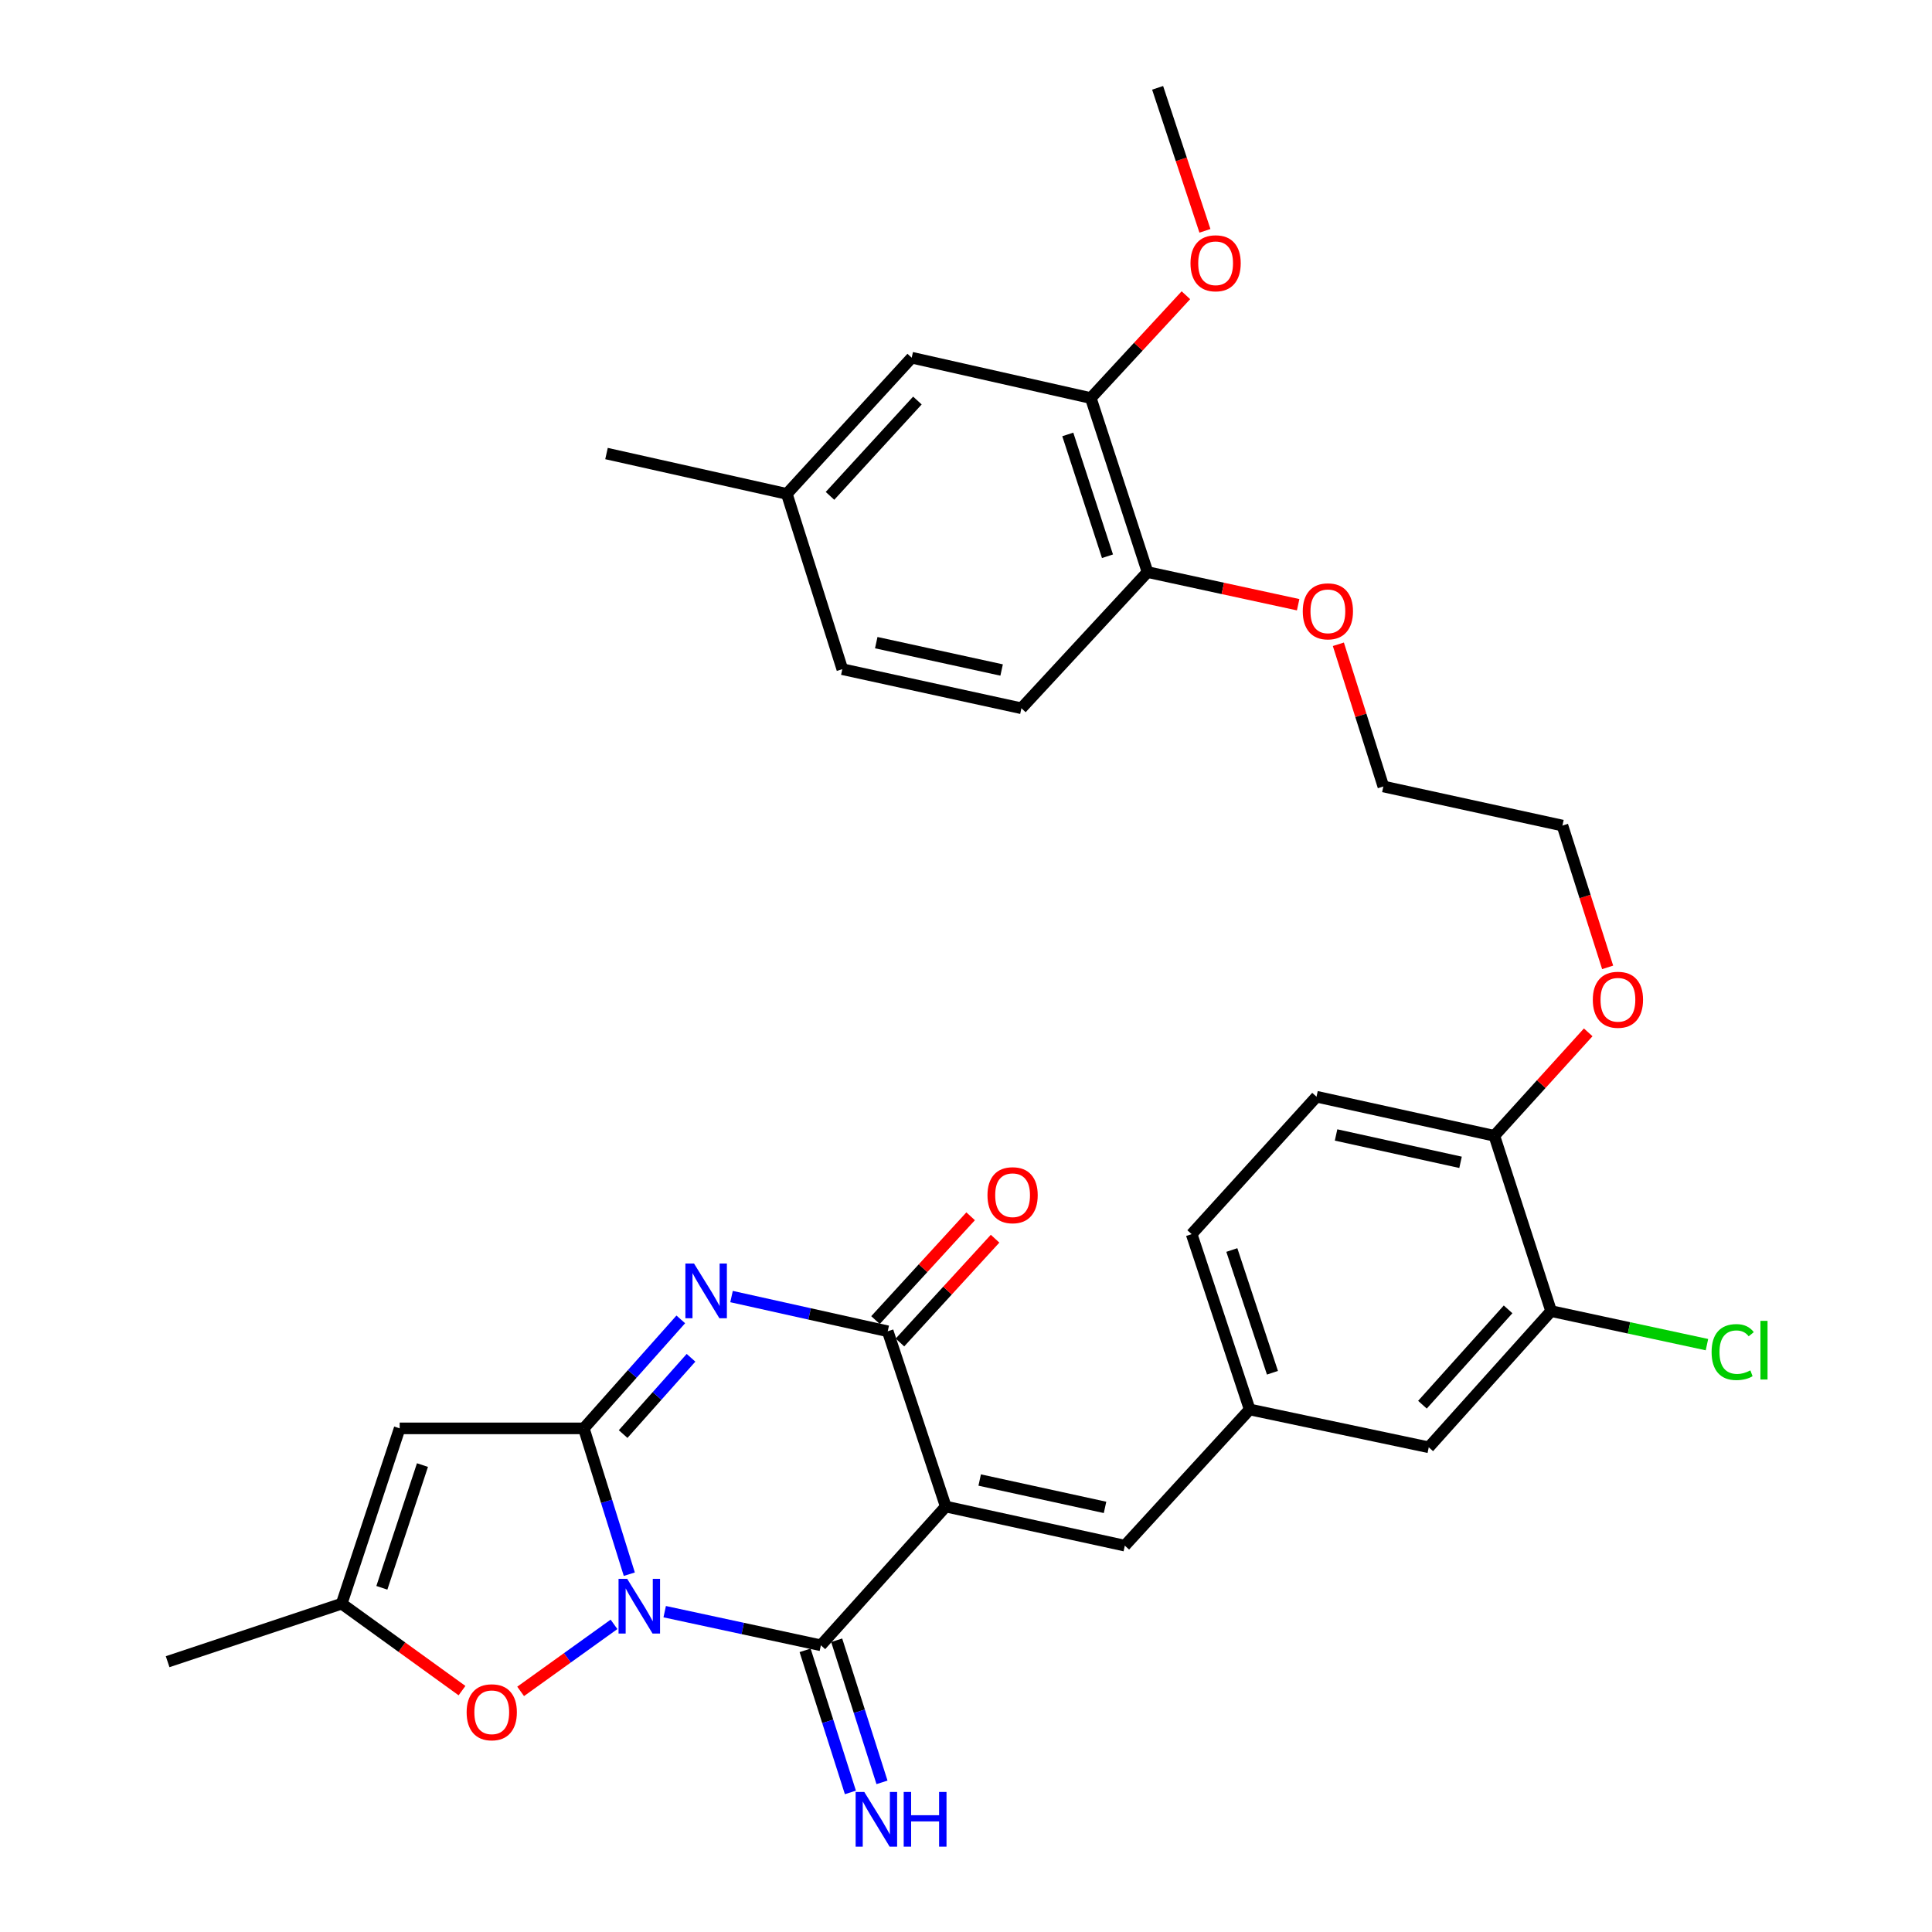 <?xml version='1.0' encoding='iso-8859-1'?>
<svg version='1.1' baseProfile='full'
              xmlns='http://www.w3.org/2000/svg'
                      xmlns:rdkit='http://www.rdkit.org/xml'
                      xmlns:xlink='http://www.w3.org/1999/xlink'
                  xml:space='preserve'
width='1000px' height='1000px' viewBox='0 0 1000 1000'>
<!-- END OF HEADER -->
<rect style='opacity:1.0;fill:#FFFFFF;stroke:none' width='1000' height='1000' x='0' y='0'> </rect>
<path class='bond-0' d='M 325.729,814.798 L 313.954,777.061' style='fill:none;fill-rule:evenodd;stroke:#0000FF;stroke-width:6px;stroke-linecap:butt;stroke-linejoin:miter;stroke-opacity:1' />
<path class='bond-0' d='M 313.954,777.061 L 302.179,739.323' style='fill:none;fill-rule:evenodd;stroke:#000000;stroke-width:6px;stroke-linecap:butt;stroke-linejoin:miter;stroke-opacity:1' />
<path class='bond-2' d='M 344.044,834.198 L 384.467,842.901' style='fill:none;fill-rule:evenodd;stroke:#0000FF;stroke-width:6px;stroke-linecap:butt;stroke-linejoin:miter;stroke-opacity:1' />
<path class='bond-2' d='M 384.467,842.901 L 424.891,851.603' style='fill:none;fill-rule:evenodd;stroke:#000000;stroke-width:6px;stroke-linecap:butt;stroke-linejoin:miter;stroke-opacity:1' />
<path class='bond-6' d='M 317.81,840.765 L 293.644,858.112' style='fill:none;fill-rule:evenodd;stroke:#0000FF;stroke-width:6px;stroke-linecap:butt;stroke-linejoin:miter;stroke-opacity:1' />
<path class='bond-6' d='M 293.644,858.112 L 269.478,875.459' style='fill:none;fill-rule:evenodd;stroke:#FF0000;stroke-width:6px;stroke-linecap:butt;stroke-linejoin:miter;stroke-opacity:1' />
<path class='bond-3' d='M 302.179,739.323 L 327.276,711.119' style='fill:none;fill-rule:evenodd;stroke:#000000;stroke-width:6px;stroke-linecap:butt;stroke-linejoin:miter;stroke-opacity:1' />
<path class='bond-3' d='M 327.276,711.119 L 352.374,682.915' style='fill:none;fill-rule:evenodd;stroke:#0000FF;stroke-width:6px;stroke-linecap:butt;stroke-linejoin:miter;stroke-opacity:1' />
<path class='bond-3' d='M 322.531,742.271 L 340.099,722.529' style='fill:none;fill-rule:evenodd;stroke:#000000;stroke-width:6px;stroke-linecap:butt;stroke-linejoin:miter;stroke-opacity:1' />
<path class='bond-3' d='M 340.099,722.529 L 357.667,702.786' style='fill:none;fill-rule:evenodd;stroke:#0000FF;stroke-width:6px;stroke-linecap:butt;stroke-linejoin:miter;stroke-opacity:1' />
<path class='bond-5' d='M 302.179,739.323 L 206.872,739.323' style='fill:none;fill-rule:evenodd;stroke:#000000;stroke-width:6px;stroke-linecap:butt;stroke-linejoin:miter;stroke-opacity:1' />
<path class='bond-1' d='M 489.523,779.791 L 424.891,851.603' style='fill:none;fill-rule:evenodd;stroke:#000000;stroke-width:6px;stroke-linecap:butt;stroke-linejoin:miter;stroke-opacity:1' />
<path class='bond-4' d='M 489.523,779.791 L 459.486,689.071' style='fill:none;fill-rule:evenodd;stroke:#000000;stroke-width:6px;stroke-linecap:butt;stroke-linejoin:miter;stroke-opacity:1' />
<path class='bond-7' d='M 489.523,779.791 L 582.208,800.026' style='fill:none;fill-rule:evenodd;stroke:#000000;stroke-width:6px;stroke-linecap:butt;stroke-linejoin:miter;stroke-opacity:1' />
<path class='bond-7' d='M 507.086,766.058 L 571.966,780.222' style='fill:none;fill-rule:evenodd;stroke:#000000;stroke-width:6px;stroke-linecap:butt;stroke-linejoin:miter;stroke-opacity:1' />
<path class='bond-9' d='M 416.715,854.21 L 428.441,890.985' style='fill:none;fill-rule:evenodd;stroke:#000000;stroke-width:6px;stroke-linecap:butt;stroke-linejoin:miter;stroke-opacity:1' />
<path class='bond-9' d='M 428.441,890.985 L 440.167,927.759' style='fill:none;fill-rule:evenodd;stroke:#0000FF;stroke-width:6px;stroke-linecap:butt;stroke-linejoin:miter;stroke-opacity:1' />
<path class='bond-9' d='M 433.067,848.996 L 444.794,885.77' style='fill:none;fill-rule:evenodd;stroke:#000000;stroke-width:6px;stroke-linecap:butt;stroke-linejoin:miter;stroke-opacity:1' />
<path class='bond-9' d='M 444.794,885.77 L 456.52,922.545' style='fill:none;fill-rule:evenodd;stroke:#0000FF;stroke-width:6px;stroke-linecap:butt;stroke-linejoin:miter;stroke-opacity:1' />
<path class='bond-33' d='M 378.642,671.093 L 419.064,680.082' style='fill:none;fill-rule:evenodd;stroke:#0000FF;stroke-width:6px;stroke-linecap:butt;stroke-linejoin:miter;stroke-opacity:1' />
<path class='bond-33' d='M 419.064,680.082 L 459.486,689.071' style='fill:none;fill-rule:evenodd;stroke:#000000;stroke-width:6px;stroke-linecap:butt;stroke-linejoin:miter;stroke-opacity:1' />
<path class='bond-12' d='M 465.812,694.87 L 490.432,668.008' style='fill:none;fill-rule:evenodd;stroke:#000000;stroke-width:6px;stroke-linecap:butt;stroke-linejoin:miter;stroke-opacity:1' />
<path class='bond-12' d='M 490.432,668.008 L 515.053,641.147' style='fill:none;fill-rule:evenodd;stroke:#FF0000;stroke-width:6px;stroke-linecap:butt;stroke-linejoin:miter;stroke-opacity:1' />
<path class='bond-12' d='M 453.159,683.272 L 477.779,656.411' style='fill:none;fill-rule:evenodd;stroke:#000000;stroke-width:6px;stroke-linecap:butt;stroke-linejoin:miter;stroke-opacity:1' />
<path class='bond-12' d='M 477.779,656.411 L 502.4,629.55' style='fill:none;fill-rule:evenodd;stroke:#FF0000;stroke-width:6px;stroke-linecap:butt;stroke-linejoin:miter;stroke-opacity:1' />
<path class='bond-32' d='M 206.872,739.323 L 176.854,830.062' style='fill:none;fill-rule:evenodd;stroke:#000000;stroke-width:6px;stroke-linecap:butt;stroke-linejoin:miter;stroke-opacity:1' />
<path class='bond-32' d='M 218.665,758.324 L 197.652,821.842' style='fill:none;fill-rule:evenodd;stroke:#000000;stroke-width:6px;stroke-linecap:butt;stroke-linejoin:miter;stroke-opacity:1' />
<path class='bond-8' d='M 239.134,875.064 L 207.994,852.563' style='fill:none;fill-rule:evenodd;stroke:#FF0000;stroke-width:6px;stroke-linecap:butt;stroke-linejoin:miter;stroke-opacity:1' />
<path class='bond-8' d='M 207.994,852.563 L 176.854,830.062' style='fill:none;fill-rule:evenodd;stroke:#000000;stroke-width:6px;stroke-linecap:butt;stroke-linejoin:miter;stroke-opacity:1' />
<path class='bond-13' d='M 582.208,800.026 L 646.829,729.539' style='fill:none;fill-rule:evenodd;stroke:#000000;stroke-width:6px;stroke-linecap:butt;stroke-linejoin:miter;stroke-opacity:1' />
<path class='bond-27' d='M 176.854,830.062 L 86.763,860.09' style='fill:none;fill-rule:evenodd;stroke:#000000;stroke-width:6px;stroke-linecap:butt;stroke-linejoin:miter;stroke-opacity:1' />
<path class='bond-10' d='M 802.849,678.62 L 739.524,749.116' style='fill:none;fill-rule:evenodd;stroke:#000000;stroke-width:6px;stroke-linecap:butt;stroke-linejoin:miter;stroke-opacity:1' />
<path class='bond-10' d='M 780.582,677.724 L 736.254,727.072' style='fill:none;fill-rule:evenodd;stroke:#000000;stroke-width:6px;stroke-linecap:butt;stroke-linejoin:miter;stroke-opacity:1' />
<path class='bond-20' d='M 802.849,678.62 L 843.183,687.303' style='fill:none;fill-rule:evenodd;stroke:#000000;stroke-width:6px;stroke-linecap:butt;stroke-linejoin:miter;stroke-opacity:1' />
<path class='bond-20' d='M 843.183,687.303 L 883.517,695.986' style='fill:none;fill-rule:evenodd;stroke:#00CC00;stroke-width:6px;stroke-linecap:butt;stroke-linejoin:miter;stroke-opacity:1' />
<path class='bond-34' d='M 802.849,678.62 L 773.47,587.89' style='fill:none;fill-rule:evenodd;stroke:#000000;stroke-width:6px;stroke-linecap:butt;stroke-linejoin:miter;stroke-opacity:1' />
<path class='bond-11' d='M 564.595,206.032 L 593.955,296.104' style='fill:none;fill-rule:evenodd;stroke:#000000;stroke-width:6px;stroke-linecap:butt;stroke-linejoin:miter;stroke-opacity:1' />
<path class='bond-11' d='M 552.681,224.862 L 573.232,287.913' style='fill:none;fill-rule:evenodd;stroke:#000000;stroke-width:6px;stroke-linecap:butt;stroke-linejoin:miter;stroke-opacity:1' />
<path class='bond-17' d='M 564.595,206.032 L 471.892,185.14' style='fill:none;fill-rule:evenodd;stroke:#000000;stroke-width:6px;stroke-linecap:butt;stroke-linejoin:miter;stroke-opacity:1' />
<path class='bond-24' d='M 564.595,206.032 L 589.208,179.422' style='fill:none;fill-rule:evenodd;stroke:#000000;stroke-width:6px;stroke-linecap:butt;stroke-linejoin:miter;stroke-opacity:1' />
<path class='bond-24' d='M 589.208,179.422 L 613.82,152.812' style='fill:none;fill-rule:evenodd;stroke:#FF0000;stroke-width:6px;stroke-linecap:butt;stroke-linejoin:miter;stroke-opacity:1' />
<path class='bond-14' d='M 646.829,729.539 L 739.524,749.116' style='fill:none;fill-rule:evenodd;stroke:#000000;stroke-width:6px;stroke-linecap:butt;stroke-linejoin:miter;stroke-opacity:1' />
<path class='bond-21' d='M 646.829,729.539 L 616.793,638.79' style='fill:none;fill-rule:evenodd;stroke:#000000;stroke-width:6px;stroke-linecap:butt;stroke-linejoin:miter;stroke-opacity:1' />
<path class='bond-21' d='M 658.618,710.534 L 637.593,647.009' style='fill:none;fill-rule:evenodd;stroke:#000000;stroke-width:6px;stroke-linecap:butt;stroke-linejoin:miter;stroke-opacity:1' />
<path class='bond-15' d='M 773.47,587.89 L 681.424,567.656' style='fill:none;fill-rule:evenodd;stroke:#000000;stroke-width:6px;stroke-linecap:butt;stroke-linejoin:miter;stroke-opacity:1' />
<path class='bond-15' d='M 755.978,601.618 L 691.546,587.454' style='fill:none;fill-rule:evenodd;stroke:#000000;stroke-width:6px;stroke-linecap:butt;stroke-linejoin:miter;stroke-opacity:1' />
<path class='bond-25' d='M 773.47,587.89 L 797.762,561.117' style='fill:none;fill-rule:evenodd;stroke:#000000;stroke-width:6px;stroke-linecap:butt;stroke-linejoin:miter;stroke-opacity:1' />
<path class='bond-25' d='M 797.762,561.117 L 822.054,534.344' style='fill:none;fill-rule:evenodd;stroke:#FF0000;stroke-width:6px;stroke-linecap:butt;stroke-linejoin:miter;stroke-opacity:1' />
<path class='bond-16' d='M 593.955,296.104 L 632.937,304.554' style='fill:none;fill-rule:evenodd;stroke:#000000;stroke-width:6px;stroke-linecap:butt;stroke-linejoin:miter;stroke-opacity:1' />
<path class='bond-16' d='M 632.937,304.554 L 671.92,313.003' style='fill:none;fill-rule:evenodd;stroke:#FF0000;stroke-width:6px;stroke-linecap:butt;stroke-linejoin:miter;stroke-opacity:1' />
<path class='bond-19' d='M 593.955,296.104 L 528.685,366.6' style='fill:none;fill-rule:evenodd;stroke:#000000;stroke-width:6px;stroke-linecap:butt;stroke-linejoin:miter;stroke-opacity:1' />
<path class='bond-35' d='M 471.892,185.14 L 407.26,255.636' style='fill:none;fill-rule:evenodd;stroke:#000000;stroke-width:6px;stroke-linecap:butt;stroke-linejoin:miter;stroke-opacity:1' />
<path class='bond-35' d='M 474.848,207.313 L 429.606,256.66' style='fill:none;fill-rule:evenodd;stroke:#000000;stroke-width:6px;stroke-linecap:butt;stroke-linejoin:miter;stroke-opacity:1' />
<path class='bond-18' d='M 681.424,567.656 L 616.793,638.79' style='fill:none;fill-rule:evenodd;stroke:#000000;stroke-width:6px;stroke-linecap:butt;stroke-linejoin:miter;stroke-opacity:1' />
<path class='bond-23' d='M 528.685,366.6 L 435.981,346.366' style='fill:none;fill-rule:evenodd;stroke:#000000;stroke-width:6px;stroke-linecap:butt;stroke-linejoin:miter;stroke-opacity:1' />
<path class='bond-23' d='M 518.439,346.796 L 453.547,332.632' style='fill:none;fill-rule:evenodd;stroke:#000000;stroke-width:6px;stroke-linecap:butt;stroke-linejoin:miter;stroke-opacity:1' />
<path class='bond-22' d='M 407.26,255.636 L 435.981,346.366' style='fill:none;fill-rule:evenodd;stroke:#000000;stroke-width:6px;stroke-linecap:butt;stroke-linejoin:miter;stroke-opacity:1' />
<path class='bond-30' d='M 407.26,255.636 L 313.927,234.753' style='fill:none;fill-rule:evenodd;stroke:#000000;stroke-width:6px;stroke-linecap:butt;stroke-linejoin:miter;stroke-opacity:1' />
<path class='bond-31' d='M 623.67,119.475 L 611.425,82.465' style='fill:none;fill-rule:evenodd;stroke:#FF0000;stroke-width:6px;stroke-linecap:butt;stroke-linejoin:miter;stroke-opacity:1' />
<path class='bond-31' d='M 611.425,82.465 L 599.181,45.455' style='fill:none;fill-rule:evenodd;stroke:#000000;stroke-width:6px;stroke-linecap:butt;stroke-linejoin:miter;stroke-opacity:1' />
<path class='bond-29' d='M 832.115,500.71 L 820.414,464.011' style='fill:none;fill-rule:evenodd;stroke:#FF0000;stroke-width:6px;stroke-linecap:butt;stroke-linejoin:miter;stroke-opacity:1' />
<path class='bond-29' d='M 820.414,464.011 L 808.713,427.312' style='fill:none;fill-rule:evenodd;stroke:#000000;stroke-width:6px;stroke-linecap:butt;stroke-linejoin:miter;stroke-opacity:1' />
<path class='bond-26' d='M 692.733,333.478 L 704.38,370.278' style='fill:none;fill-rule:evenodd;stroke:#FF0000;stroke-width:6px;stroke-linecap:butt;stroke-linejoin:miter;stroke-opacity:1' />
<path class='bond-26' d='M 704.38,370.278 L 716.028,407.078' style='fill:none;fill-rule:evenodd;stroke:#000000;stroke-width:6px;stroke-linecap:butt;stroke-linejoin:miter;stroke-opacity:1' />
<path class='bond-28' d='M 716.028,407.078 L 808.713,427.312' style='fill:none;fill-rule:evenodd;stroke:#000000;stroke-width:6px;stroke-linecap:butt;stroke-linejoin:miter;stroke-opacity:1' />
<path  class='atom-0' d='M 324.64 817.209
L 333.92 832.209
Q 334.84 833.689, 336.32 836.369
Q 337.8 839.049, 337.88 839.209
L 337.88 817.209
L 341.64 817.209
L 341.64 845.529
L 337.76 845.529
L 327.8 829.129
Q 326.64 827.209, 325.4 825.009
Q 324.2 822.809, 323.84 822.129
L 323.84 845.529
L 320.16 845.529
L 320.16 817.209
L 324.64 817.209
' fill='#0000FF'/>
<path  class='atom-4' d='M 359.235 654.009
L 368.515 669.009
Q 369.435 670.489, 370.915 673.169
Q 372.395 675.849, 372.475 676.009
L 372.475 654.009
L 376.235 654.009
L 376.235 682.329
L 372.355 682.329
L 362.395 665.929
Q 361.235 664.009, 359.995 661.809
Q 358.795 659.609, 358.435 658.929
L 358.435 682.329
L 354.755 682.329
L 354.755 654.009
L 359.235 654.009
' fill='#0000FF'/>
<path  class='atom-7' d='M 241.53 886.268
Q 241.53 879.468, 244.89 875.668
Q 248.25 871.868, 254.53 871.868
Q 260.81 871.868, 264.17 875.668
Q 267.53 879.468, 267.53 886.268
Q 267.53 893.148, 264.13 897.068
Q 260.73 900.948, 254.53 900.948
Q 248.29 900.948, 244.89 897.068
Q 241.53 893.188, 241.53 886.268
M 254.53 897.748
Q 258.85 897.748, 261.17 894.868
Q 263.53 891.948, 263.53 886.268
Q 263.53 880.708, 261.17 877.908
Q 258.85 875.068, 254.53 875.068
Q 250.21 875.068, 247.85 877.868
Q 245.53 880.668, 245.53 886.268
Q 245.53 891.988, 247.85 894.868
Q 250.21 897.748, 254.53 897.748
' fill='#FF0000'/>
<path  class='atom-10' d='M 447.352 927.515
L 456.632 942.515
Q 457.552 943.995, 459.032 946.675
Q 460.512 949.355, 460.592 949.515
L 460.592 927.515
L 464.352 927.515
L 464.352 955.835
L 460.472 955.835
L 450.512 939.435
Q 449.352 937.515, 448.112 935.315
Q 446.912 933.115, 446.552 932.435
L 446.552 955.835
L 442.872 955.835
L 442.872 927.515
L 447.352 927.515
' fill='#0000FF'/>
<path  class='atom-10' d='M 467.752 927.515
L 471.592 927.515
L 471.592 939.555
L 486.072 939.555
L 486.072 927.515
L 489.912 927.515
L 489.912 955.835
L 486.072 955.835
L 486.072 942.755
L 471.592 942.755
L 471.592 955.835
L 467.752 955.835
L 467.752 927.515
' fill='#0000FF'/>
<path  class='atom-13' d='M 511.117 618.636
Q 511.117 611.836, 514.477 608.036
Q 517.837 604.236, 524.117 604.236
Q 530.397 604.236, 533.757 608.036
Q 537.117 611.836, 537.117 618.636
Q 537.117 625.516, 533.717 629.436
Q 530.317 633.316, 524.117 633.316
Q 517.877 633.316, 514.477 629.436
Q 511.117 625.556, 511.117 618.636
M 524.117 630.116
Q 528.437 630.116, 530.757 627.236
Q 533.117 624.316, 533.117 618.636
Q 533.117 613.076, 530.757 610.276
Q 528.437 607.436, 524.117 607.436
Q 519.797 607.436, 517.437 610.236
Q 515.117 613.036, 515.117 618.636
Q 515.117 624.356, 517.437 627.236
Q 519.797 630.116, 524.117 630.116
' fill='#FF0000'/>
<path  class='atom-21' d='M 885.92 699.834
Q 885.92 692.794, 889.2 689.114
Q 892.52 685.394, 898.8 685.394
Q 904.64 685.394, 907.76 689.514
L 905.12 691.674
Q 902.84 688.674, 898.8 688.674
Q 894.52 688.674, 892.24 691.554
Q 890 694.394, 890 699.834
Q 890 705.434, 892.32 708.314
Q 894.68 711.194, 899.24 711.194
Q 902.36 711.194, 906 709.314
L 907.12 712.314
Q 905.64 713.274, 903.4 713.834
Q 901.16 714.394, 898.68 714.394
Q 892.52 714.394, 889.2 710.634
Q 885.92 706.874, 885.92 699.834
' fill='#00CC00'/>
<path  class='atom-21' d='M 911.2 683.674
L 914.88 683.674
L 914.88 714.034
L 911.2 714.034
L 911.2 683.674
' fill='#00CC00'/>
<path  class='atom-25' d='M 616.198 136.265
Q 616.198 129.465, 619.558 125.665
Q 622.918 121.865, 629.198 121.865
Q 635.478 121.865, 638.838 125.665
Q 642.198 129.465, 642.198 136.265
Q 642.198 143.145, 638.798 147.065
Q 635.398 150.945, 629.198 150.945
Q 622.958 150.945, 619.558 147.065
Q 616.198 143.185, 616.198 136.265
M 629.198 147.745
Q 633.518 147.745, 635.838 144.865
Q 638.198 141.945, 638.198 136.265
Q 638.198 130.705, 635.838 127.905
Q 633.518 125.065, 629.198 125.065
Q 624.878 125.065, 622.518 127.865
Q 620.198 130.665, 620.198 136.265
Q 620.198 141.985, 622.518 144.865
Q 624.878 147.745, 629.198 147.745
' fill='#FF0000'/>
<path  class='atom-26' d='M 824.434 517.474
Q 824.434 510.674, 827.794 506.874
Q 831.154 503.074, 837.434 503.074
Q 843.714 503.074, 847.074 506.874
Q 850.434 510.674, 850.434 517.474
Q 850.434 524.354, 847.034 528.274
Q 843.634 532.154, 837.434 532.154
Q 831.194 532.154, 827.794 528.274
Q 824.434 524.394, 824.434 517.474
M 837.434 528.954
Q 841.754 528.954, 844.074 526.074
Q 846.434 523.154, 846.434 517.474
Q 846.434 511.914, 844.074 509.114
Q 841.754 506.274, 837.434 506.274
Q 833.114 506.274, 830.754 509.074
Q 828.434 511.874, 828.434 517.474
Q 828.434 523.194, 830.754 526.074
Q 833.114 528.954, 837.434 528.954
' fill='#FF0000'/>
<path  class='atom-27' d='M 674.308 316.418
Q 674.308 309.618, 677.668 305.818
Q 681.028 302.018, 687.308 302.018
Q 693.588 302.018, 696.948 305.818
Q 700.308 309.618, 700.308 316.418
Q 700.308 323.298, 696.908 327.218
Q 693.508 331.098, 687.308 331.098
Q 681.068 331.098, 677.668 327.218
Q 674.308 323.338, 674.308 316.418
M 687.308 327.898
Q 691.628 327.898, 693.948 325.018
Q 696.308 322.098, 696.308 316.418
Q 696.308 310.858, 693.948 308.058
Q 691.628 305.218, 687.308 305.218
Q 682.988 305.218, 680.628 308.018
Q 678.308 310.818, 678.308 316.418
Q 678.308 322.138, 680.628 325.018
Q 682.988 327.898, 687.308 327.898
' fill='#FF0000'/>
</svg>

